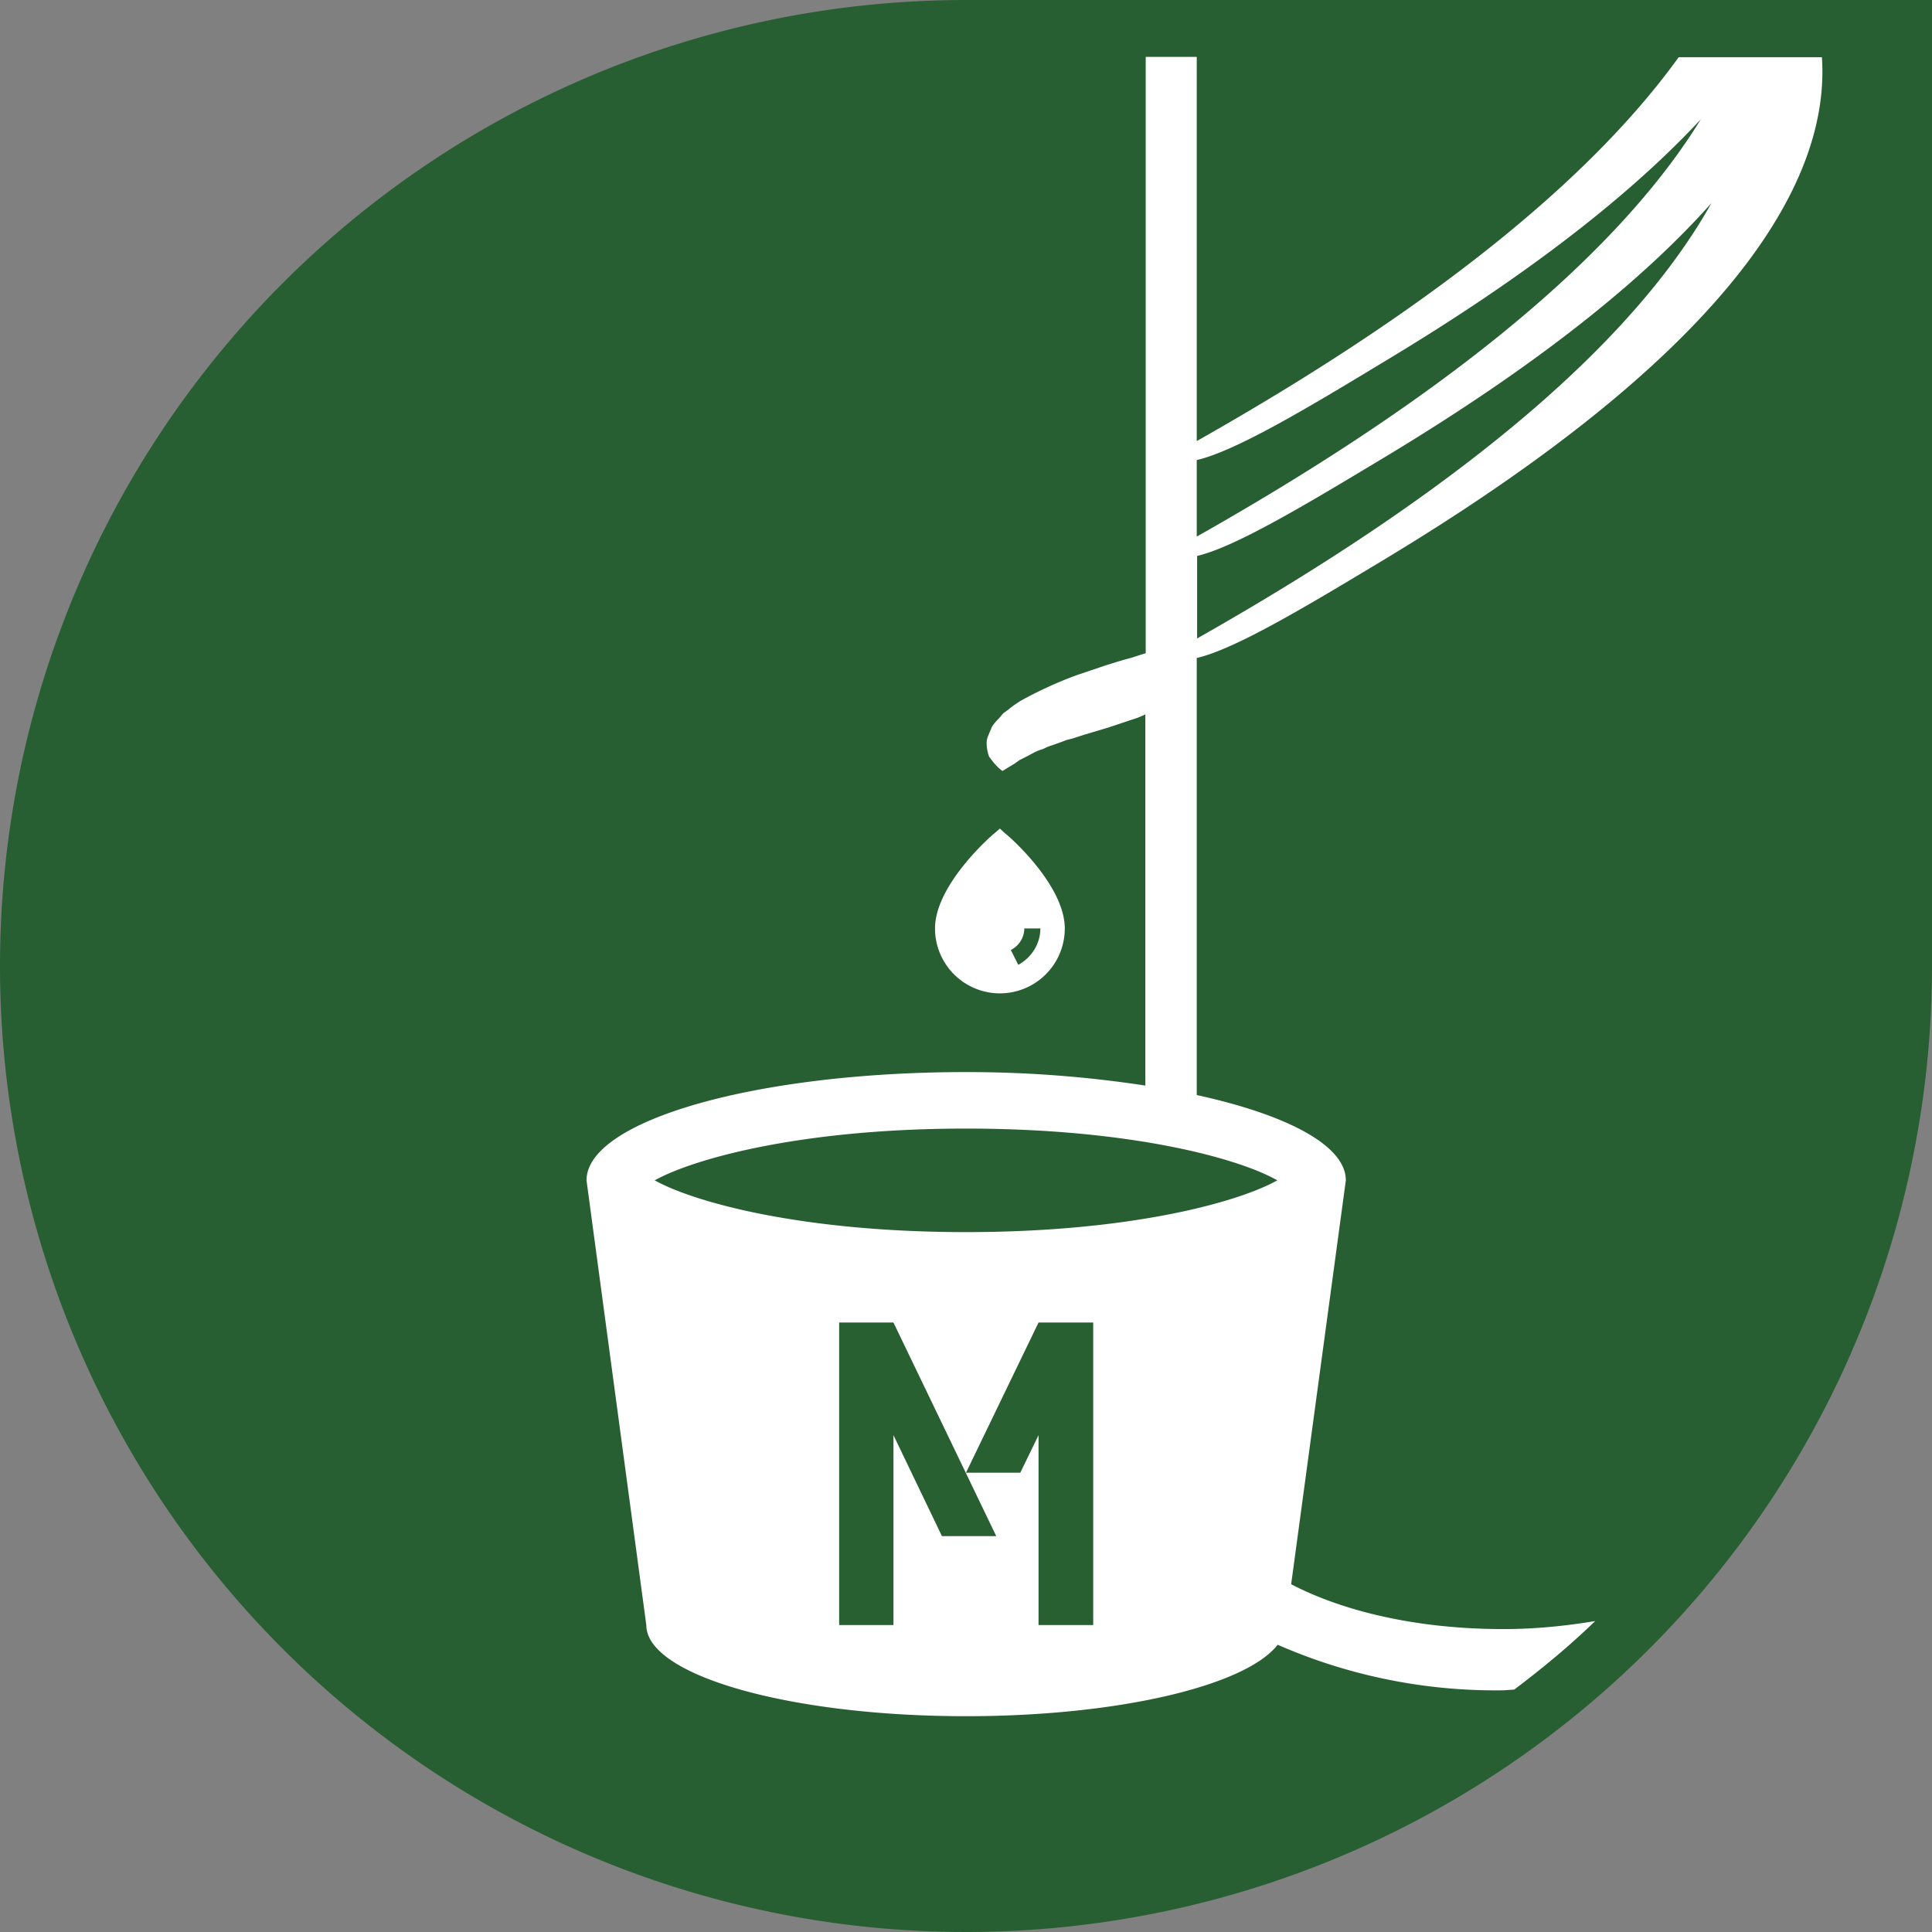 <svg id="a" xmlns="http://www.w3.org/2000/svg" width="53" height="53"><rect width="100%" height="100%" fill="#808080" stroke="none"/><defs><clipPath id="c"><path fill="none" stroke-width="0" d="M0 0h53v53H0z"/></clipPath><style>.f,.g{stroke-width:0}.f{fill:#fff}.g{fill:#286032}</style></defs><g clip-path="url(#c)" id="b"><path d="M26.5 0A26.5 26.5 0 1 0 53 26.5V0H26.5Z" stroke-width="0" fill="#285f32"/></g><path class="f" d="m27.57 22.86-.14-.13-.15.13c-.07.05-1.63 1.41-1.63 2.61a1.78 1.78 0 0 0 3.56 0c0-1.2-1.56-2.56-1.64-2.61m.36 3.6-.2-.4a.67.67 0 0 0 .37-.59h.44c0 .42-.24.8-.61 1"/><path class="f" d="M37.94 15.37C47.77 9.45 50.2 4.82 49.98 1.57h-3.93c-2.16 3-6.16 6.54-13.22 10.53V1.56h-1.4v16.36l-.1.03-.31.1c-.24.06-.45.13-.71.21l-.77.26a11.1 11.1 0 0 0-1.55.71c-.12.08-.23.15-.32.23l-.15.11-.11.13c-.08.08-.15.16-.2.24l-.1.24c-.07.16-.04.3-.02.43.02.06.02.11.06.17l.1.13c.14.17.25.24.25.24l.33-.2.14-.1.2-.1c.14-.07.25-.15.44-.2.08-.04.16-.08.24-.1l.28-.1.13-.05.16-.04.31-.1.7-.21.78-.26.21-.09v10.18a32.42 32.42 0 0 0-4.92-.37c-5.75 0-10.41 1.33-10.41 2.97l1.64 12.2c0 1.38 3.93 2.5 8.77 2.5 4.2 0 7.68-.84 8.55-1.96a14.9 14.9 0 0 0 6.19 1.25l.3-.02c.78-.59 1.52-1.2 2.22-1.88-.78.13-1.62.22-2.52.22-2.4 0-4.42-.5-5.82-1.23l1.5-11.08c0-.96-1.62-1.8-4.09-2.34V18.05c1.06-.24 3.08-1.46 5.11-2.68Zm-5.1 2.15v-2.27c1.05-.24 3.07-1.46 5.1-2.68 4.29-2.58 7.15-4.91 9.01-7-1.84 3.29-5.92 7.31-14.12 11.95Zm5.1-7.58c4.07-2.44 6.86-4.67 8.72-6.67-1.96 3.19-6.04 7.05-13.83 11.45v-2.1c1.06-.24 3.08-1.45 5.11-2.68Zm-2.9 22.44c-1.07.6-4.03 1.42-8.54 1.42s-7.46-.82-8.54-1.42c1.08-.6 4.04-1.42 8.54-1.42s7.47.81 8.54 1.42Z"/><path class="g" d="M26.5 40.4h1.49l.5-1.03v5.21h1.5v-8.3h-1.5L26.5 40.4z"/><path class="g" d="M23.02 36.28v8.3h1.49v-5.21l1.33 2.77h1.49l-2.82-5.86h-1.49z"/></svg>